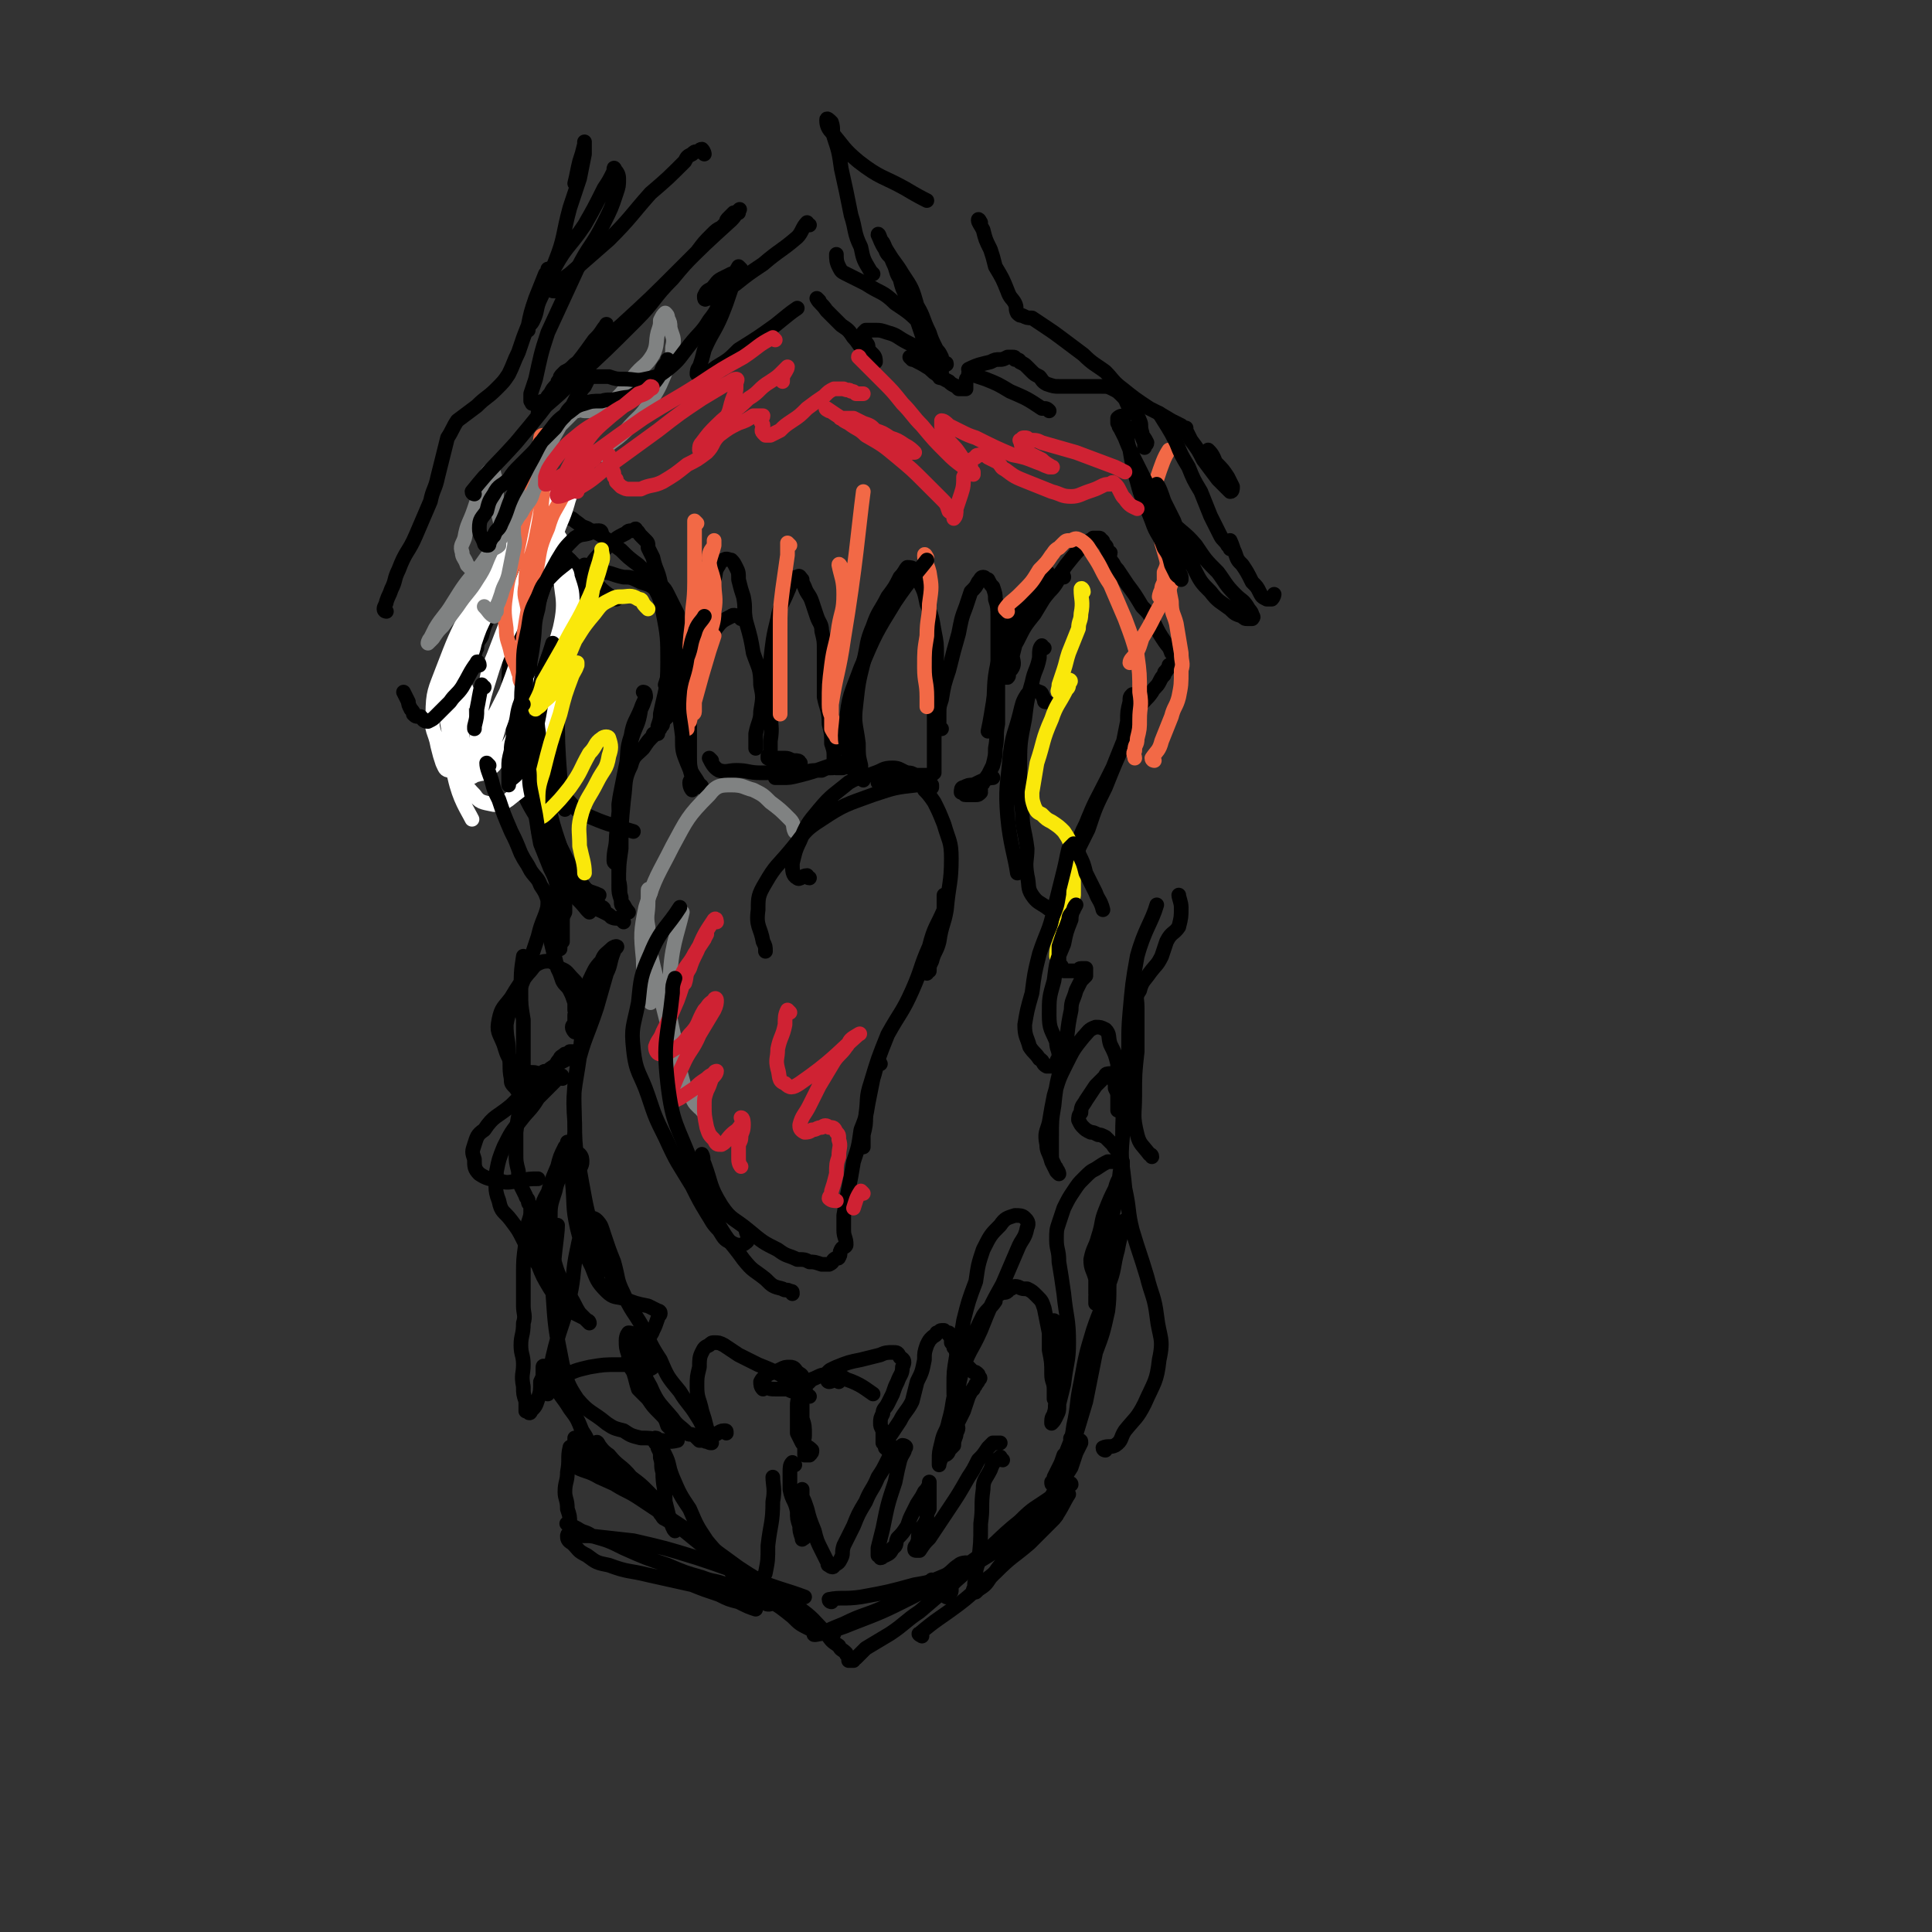 <svg viewBox='0 0 790 790' version='1.1' xmlns='http://www.w3.org/2000/svg' xmlns:xlink='http://www.w3.org/1999/xlink'><rect x="0" y="0" width="790" height="790" fill="#333333" stroke="none"/><g fill='none' stroke='rgb(0,0,0)' stroke-width='6' stroke-linecap='round' stroke-linejoin='round'><path d='M215,234c-1,0 -1,-2 -1,-1 -1,1 -2,2 -2,5 -1,5 -2,6 -2,11 -1,8 -1,8 -1,16 -1,10 -1,10 -1,21 1,11 2,11 4,23 1,7 0,8 2,15 3,7 5,9 7,13 '/><path d='M225,237c0,0 -1,-1 -1,-1 -2,5 -3,6 -4,13 -2,7 -1,7 -2,14 -1,8 -2,8 -1,17 0,9 1,9 3,17 1,7 1,7 3,14 1,5 1,5 4,10 2,3 2,3 5,6 3,3 3,4 7,6 9,4 10,4 20,7 '/><path d='M221,291c0,0 -1,-2 -1,-1 0,1 0,2 1,4 0,5 0,5 1,10 0,5 0,5 0,11 1,7 0,7 2,13 2,9 2,9 5,18 3,6 3,6 6,12 2,3 2,3 5,6 2,1 3,1 5,2 0,0 0,0 0,0 '/><path d='M252,353c0,0 -1,0 -1,-1 0,-5 1,-5 1,-10 1,-9 1,-10 2,-19 2,-10 2,-10 4,-20 2,-7 3,-6 4,-13 1,-2 1,-2 2,-5 0,-1 -1,-2 -1,-2 1,0 1,1 1,2 -1,3 -1,2 -2,5 -2,5 -3,5 -4,11 -2,6 -1,6 -2,13 -1,7 -2,7 -3,15 0,6 1,6 0,12 0,6 0,6 0,11 0,4 0,4 0,8 1,4 0,4 1,7 0,1 0,2 1,3 1,2 2,3 2,3 0,0 -1,-1 -2,-2 -1,-1 -1,-1 -1,-3 -1,-3 -1,-3 -1,-6 0,-8 0,-8 1,-15 0,-10 0,-10 1,-20 1,-7 0,-8 3,-14 1,-4 2,-4 5,-7 2,-3 2,-3 4,-5 0,-1 0,-1 1,-1 '/><path d='M273,281c0,-1 -1,-1 -1,-1 1,-3 1,-3 2,-6 1,-1 1,-1 2,-3 0,-2 0,-2 1,-3 0,-2 0,-2 0,-3 1,-2 1,-2 1,-4 0,-3 0,-3 0,-5 -1,-3 -1,-3 -1,-5 -1,-2 -1,-2 -2,-4 -1,-2 -1,-2 -2,-4 -1,-2 -1,-2 -3,-4 -2,-2 -2,-2 -4,-4 -3,-2 -3,-2 -5,-4 -4,-3 -4,-3 -7,-6 -4,-3 -4,-3 -8,-6 -3,-2 -3,-1 -6,-3 -3,-1 -2,-1 -5,-3 -1,-1 -1,-1 -2,-1 -1,-1 -1,-1 -2,-1 -1,0 -1,0 -1,0 -1,-1 -1,-1 -1,-1 -1,0 -1,0 -2,0 -1,0 -1,0 -1,0 -1,0 -1,0 -1,1 -1,0 -1,0 -2,1 -2,2 -2,2 -4,4 -3,4 -2,4 -5,9 -4,7 -5,7 -9,14 -3,7 -3,7 -5,13 -2,4 -2,4 -3,8 -1,2 -2,2 -2,5 -1,1 0,1 -1,2 0,1 0,1 0,1 0,0 0,-1 0,-1 0,-2 0,-2 1,-3 0,-2 0,-2 1,-4 1,-2 0,-2 1,-5 2,-2 2,-2 3,-5 2,-3 2,-3 4,-7 2,-3 2,-3 3,-6 1,-2 1,-2 2,-4 0,-2 0,-2 1,-3 0,-1 0,-1 1,-2 0,-2 0,-2 0,-3 1,-1 1,-1 2,-2 1,-1 0,-1 1,-2 2,-1 2,-1 3,-1 2,-1 2,-1 4,0 2,0 2,0 4,1 2,1 2,2 4,4 4,4 4,4 8,8 4,4 4,4 8,7 3,3 5,4 7,5 '/><path d='M303,253c0,0 0,-1 -1,-1 -1,0 -2,-1 -3,0 -4,2 -4,2 -7,6 -3,3 -2,4 -4,8 -3,7 -5,7 -7,14 -1,7 1,8 1,15 0,7 0,7 0,14 0,4 0,4 1,8 0,2 -1,2 -1,3 0,2 1,3 1,3 0,0 0,-1 0,-2 0,-2 0,-2 0,-3 -1,-4 -1,-4 -2,-7 0,-9 -1,-9 0,-18 1,-12 1,-12 3,-24 2,-8 2,-8 4,-15 1,-5 1,-5 2,-10 1,-3 1,-3 2,-7 1,-3 0,-3 2,-6 0,-1 1,-2 2,-2 1,-1 2,0 3,0 1,1 1,1 2,3 1,2 1,2 1,5 1,4 1,4 2,7 1,5 0,5 1,10 2,7 2,7 3,13 2,6 3,6 3,13 1,5 1,5 0,11 0,4 -1,4 -2,9 0,3 0,4 0,6 '/><path d='M291,311c0,0 -1,-1 -1,-1 1,2 2,4 4,5 3,1 4,0 7,0 5,0 5,1 10,1 4,0 4,0 8,-1 3,0 3,0 5,-1 1,0 1,-1 2,-2 0,0 2,0 1,0 0,-1 -1,-1 -2,-1 -2,0 -2,-1 -4,-1 -2,0 -2,0 -4,0 0,1 -1,1 -1,0 -1,0 -2,0 -2,0 0,-1 0,-1 0,-1 1,-1 1,-1 1,-2 0,-2 0,-2 0,-4 1,-6 0,-6 0,-13 0,-10 0,-10 0,-19 1,-9 1,-10 3,-18 1,-6 2,-6 4,-11 1,-2 1,-3 2,-5 1,-1 1,-1 2,-1 1,-1 1,0 2,1 0,1 0,1 1,3 1,3 2,3 3,6 1,3 1,3 2,6 1,3 2,3 2,6 1,4 1,4 1,8 0,5 0,5 0,9 0,5 0,5 0,10 1,5 2,5 2,11 1,4 1,4 1,8 1,3 1,3 1,6 0,1 0,2 0,3 0,0 0,0 1,1 0,0 0,0 0,0 1,0 1,0 2,0 1,0 1,0 2,-1 0,0 0,0 1,0 0,-1 0,-1 0,-1 0,0 0,-1 0,-1 0,0 0,1 -1,1 -1,0 -1,0 -2,0 -1,1 -1,1 -2,1 -1,1 -1,1 -2,1 -2,0 -2,0 -4,1 -4,0 -4,0 -8,1 -3,0 -3,0 -6,1 -2,0 -2,0 -3,0 -1,1 -2,1 -2,1 1,0 2,0 3,0 3,0 3,0 7,-1 8,-2 9,-3 16,-5 '/><path d='M353,319c0,0 -1,-1 -1,-1 0,-2 0,-2 0,-5 -1,-4 -1,-4 -1,-9 -1,-8 -2,-8 -1,-16 1,-9 1,-9 3,-17 2,-8 1,-8 4,-15 2,-6 3,-6 6,-12 3,-4 3,-4 5,-8 2,-2 2,-3 3,-4 1,0 2,0 3,1 1,2 1,2 2,5 2,4 2,4 3,9 2,5 2,5 3,11 1,5 1,5 1,10 0,5 -1,5 -1,10 0,5 0,5 0,10 0,5 0,5 0,10 0,3 0,3 0,7 0,4 0,4 0,7 0,2 0,2 0,3 0,1 0,1 0,1 -1,1 -2,1 -3,1 -2,0 -2,0 -4,0 -2,0 -2,0 -5,0 -2,1 -2,1 -5,1 -1,1 -1,1 -3,1 -1,0 -1,0 -2,1 0,0 -1,0 -1,0 1,0 2,0 3,0 2,0 2,0 5,0 2,0 2,-1 5,-1 2,-1 2,-1 4,-1 1,0 1,0 1,0 '/><path d='M385,298c0,0 -1,0 -1,-1 0,-2 0,-2 0,-5 0,-3 0,-3 1,-6 1,-6 1,-6 3,-12 2,-8 2,-8 4,-15 1,-5 1,-6 3,-11 1,-3 1,-3 2,-6 2,-2 2,-2 3,-4 1,-1 1,-2 2,-2 1,0 1,1 2,1 1,2 1,2 2,3 1,3 1,3 1,5 1,3 1,4 1,7 0,4 0,4 0,8 0,5 0,5 0,11 0,6 0,6 0,12 0,7 0,7 0,13 -1,5 0,5 -1,10 0,3 0,3 -1,7 -1,2 -1,2 -2,4 -1,1 -1,2 -2,3 0,1 -1,0 -1,1 -1,1 0,1 0,2 0,0 -1,0 -1,0 0,1 1,1 1,1 -1,1 -1,1 -2,1 0,0 0,0 -1,0 0,0 0,0 -1,0 -1,0 -1,0 -2,0 -1,0 0,0 -1,-1 -1,0 -1,0 -1,0 0,-1 0,-2 1,-2 2,-1 2,-1 4,-1 4,-2 6,-3 8,-3 '/><path d='M428,287c-1,0 -1,0 -1,-1 -1,-2 -1,-3 -2,-3 -2,-1 -3,-1 -5,1 -2,3 -2,4 -3,8 -2,8 -3,8 -4,17 -1,12 -2,13 -1,25 1,11 3,16 4,23 '/><path d='M427,265c-1,0 -1,-1 -1,-1 -1,1 -1,2 -1,5 -1,5 -2,5 -3,10 -2,7 -2,7 -3,15 -2,10 -2,10 -2,21 0,9 0,9 1,17 0,7 1,7 2,15 0,5 -1,5 0,11 1,4 0,5 2,8 2,3 3,3 6,5 1,1 2,1 3,2 '/><path d='M432,379c0,0 -1,-1 -1,-1 2,-4 3,-3 4,-7 2,-7 1,-7 3,-14 3,-10 2,-10 6,-20 4,-10 4,-9 9,-19 3,-6 3,-6 6,-13 1,-5 1,-5 2,-10 0,-4 0,-4 1,-8 0,-2 0,-2 1,-3 0,0 0,0 0,0 1,3 1,3 1,5 0,4 -1,4 -2,7 -1,4 -1,4 -3,8 -2,5 -2,5 -4,10 -3,6 -3,6 -6,13 -3,5 -3,5 -5,10 -2,4 -2,4 -3,8 0,2 0,2 0,5 0,0 0,0 -1,1 0,1 0,1 0,1 0,0 0,-1 0,-2 1,-2 1,-2 1,-3 2,-4 2,-4 4,-8 3,-9 3,-9 7,-17 4,-10 4,-10 9,-21 2,-6 2,-6 5,-12 2,-3 3,-3 5,-6 1,-2 2,-2 3,-4 1,-2 1,-2 2,-3 0,-2 1,-1 1,-2 1,-1 1,-1 1,-2 1,0 1,0 1,0 1,-1 1,-1 1,-1 0,0 0,0 0,0 0,0 0,0 0,-1 0,-1 0,-1 0,-2 0,-1 -1,-1 -1,-1 -1,-3 -1,-2 -3,-5 -2,-3 -2,-3 -4,-7 -2,-4 -2,-4 -5,-7 -3,-5 -3,-5 -6,-9 -2,-3 -2,-3 -4,-6 -2,-2 -1,-2 -3,-4 0,-1 0,0 -1,-1 0,-1 1,-1 1,-2 0,0 0,0 0,0 -1,0 -1,0 -1,-1 -1,-1 0,-1 -1,-2 0,0 0,0 -1,-1 0,-1 0,-1 -1,-1 0,-1 0,-1 -1,-1 -1,0 -1,0 -2,0 -1,1 -2,1 -3,2 -4,4 -4,4 -8,9 -7,10 -7,10 -13,20 -4,5 -4,5 -7,11 -2,4 -3,3 -4,7 -1,3 0,3 0,6 0,1 1,1 0,2 -1,0 -2,0 -2,0 1,-2 3,-2 4,-4 1,-2 0,-3 0,-5 1,-4 1,-4 2,-8 3,-5 3,-5 6,-10 2,-4 2,-4 4,-8 1,-3 1,-3 2,-5 1,-2 1,-3 0,-3 0,0 -1,1 -2,2 -3,3 -3,3 -5,6 -3,4 -3,4 -5,8 -3,5 -2,5 -4,10 -3,5 -3,5 -4,11 -2,9 -1,10 -2,19 0,3 0,3 0,5 '/><path d='M435,236c0,0 0,-1 -1,-1 -2,3 -2,4 -5,7 -5,6 -5,6 -9,12 -5,8 -6,8 -10,16 -4,14 -4,20 -6,29 '/><path d='M255,377c0,0 0,0 -1,-1 -2,-1 -2,0 -4,-1 -1,-1 -1,-1 -3,-2 -2,-1 -2,-1 -5,-2 -2,-1 -2,-1 -4,-3 -3,-4 -4,-3 -7,-7 -5,-7 -6,-7 -9,-15 -3,-8 -2,-9 -2,-18 -1,-14 -2,-14 -1,-27 1,-13 0,-13 3,-25 3,-12 5,-11 9,-22 5,-11 6,-16 8,-23 '/><path d='M231,331c0,0 0,-1 -1,-1 -1,-2 -1,-2 -2,-5 -2,-5 -2,-5 -3,-11 -1,-8 -2,-8 -1,-17 0,-10 0,-11 2,-20 2,-9 3,-8 6,-16 2,-8 2,-8 4,-15 2,-7 2,-7 5,-14 3,-5 4,-5 8,-9 3,-3 3,-3 7,-5 1,-1 1,-1 3,-1 1,-1 1,-1 1,0 1,0 1,1 2,2 1,1 1,1 2,2 1,1 1,1 1,3 1,2 1,2 2,4 1,5 2,5 3,10 2,7 2,7 4,14 1,5 1,5 2,10 0,3 0,3 0,6 1,3 1,3 0,5 0,3 0,3 -1,5 0,2 0,2 0,5 -1,1 -1,1 -1,3 0,1 0,1 0,3 -1,0 -1,0 -1,1 0,1 0,1 0,2 0,0 -1,0 -1,0 0,1 1,1 1,1 -1,1 -1,1 -1,1 -1,1 -1,1 -1,2 0,1 -1,1 -1,1 0,1 0,1 -1,2 0,0 0,0 0,1 0,0 0,0 0,0 0,0 0,0 0,-1 0,-1 0,-1 0,-2 1,-3 1,-3 1,-5 2,-10 3,-10 3,-21 0,-10 0,-11 -2,-21 -1,-5 -1,-5 -3,-9 -2,-2 -3,-2 -6,-3 -4,-2 -4,-2 -7,-2 -5,-1 -5,-2 -9,-2 -3,0 -2,1 -5,2 -1,1 -1,1 -3,2 -1,1 -2,1 -3,2 -1,2 -1,2 -1,3 -1,2 -1,3 -2,5 0,3 -1,3 -1,6 -1,7 -2,7 -2,13 -1,11 -2,11 -1,22 0,15 0,15 1,29 0,3 0,3 0,6 '/></g>
<g fill='none' stroke='rgb(255,255,255)' stroke-width='6' stroke-linecap='round' stroke-linejoin='round'><path d='M226,196c0,0 0,-1 -1,-1 -1,-2 -1,-4 -2,-4 -1,0 -1,2 -2,4 -3,6 -2,7 -5,13 -5,12 -5,12 -10,25 -4,9 -4,9 -7,18 -3,6 -3,6 -5,12 -1,5 -2,5 -3,10 -1,4 -1,4 -1,7 1,3 1,3 3,6 1,1 1,2 1,1 2,-1 2,-2 4,-5 2,-7 1,-7 4,-14 5,-13 5,-13 10,-26 4,-10 4,-10 8,-21 1,-4 2,-4 3,-9 0,-2 0,-3 -1,-3 -2,-1 -3,0 -4,1 -6,4 -6,4 -10,10 -9,14 -8,14 -16,29 -6,12 -6,12 -11,25 -3,8 -4,9 -4,18 -1,7 1,7 2,13 1,4 1,4 2,7 1,2 1,3 3,3 1,1 2,1 3,-1 4,-3 4,-3 7,-8 7,-11 7,-11 13,-23 7,-18 6,-19 12,-38 4,-12 4,-12 8,-25 2,-7 3,-7 5,-14 1,-4 2,-4 1,-8 0,-1 -1,-1 -2,-1 -3,3 -3,3 -6,7 -7,11 -8,11 -14,22 -8,14 -9,14 -15,29 -5,12 -4,12 -6,25 -2,10 -1,10 -1,21 0,5 0,5 1,10 1,2 1,3 2,4 0,1 1,1 2,1 1,-2 0,-3 1,-4 4,-8 5,-7 8,-15 7,-17 7,-17 11,-35 4,-16 3,-16 6,-32 2,-9 3,-9 5,-18 1,-5 2,-6 2,-9 0,-1 -2,0 -3,1 -4,3 -4,3 -8,8 -8,13 -8,13 -15,27 -7,13 -7,12 -13,26 -4,10 -5,10 -6,20 0,8 1,9 2,17 1,5 1,6 3,10 1,3 2,3 4,5 1,1 2,1 3,0 4,-1 5,-1 8,-4 7,-9 7,-10 12,-20 8,-18 10,-18 15,-36 3,-13 0,-13 0,-26 0,-5 1,-7 0,-11 -1,-2 -3,-2 -5,-2 -3,1 -4,1 -6,3 -6,6 -7,6 -11,14 -8,12 -10,12 -14,26 -6,18 -5,18 -6,36 -1,9 -1,9 1,17 2,6 2,7 6,11 2,3 3,3 8,4 3,0 3,0 6,-2 6,-5 8,-5 11,-12 8,-17 6,-18 10,-35 4,-16 4,-16 5,-32 0,-6 0,-6 -2,-12 0,-2 -1,-3 -3,-3 -2,-1 -3,0 -5,2 -4,3 -4,3 -7,7 -5,6 -5,6 -8,14 -6,12 -6,12 -10,25 -3,10 -2,10 -4,21 0,4 0,4 -1,9 0,2 0,3 1,4 1,1 2,2 2,1 1,-1 0,-2 1,-3 3,-8 4,-8 6,-16 7,-19 8,-19 12,-38 3,-15 2,-16 4,-31 2,-7 2,-7 4,-13 0,-3 2,-4 1,-5 0,0 -2,1 -3,3 -5,5 -5,5 -9,12 -10,15 -10,14 -18,30 -6,13 -7,14 -10,28 -2,10 -1,10 -1,20 1,7 0,8 2,15 2,9 5,13 7,17 '/></g>
<g fill='none' stroke='rgb(242,105,70)' stroke-width='6' stroke-linecap='round' stroke-linejoin='round'><path d='M217,251c0,0 -1,0 -1,-1 -1,-6 -2,-6 -1,-11 0,-9 2,-9 4,-18 2,-10 2,-10 3,-21 1,-7 0,-7 1,-14 0,-3 0,-3 -1,-6 0,-1 0,-2 0,-2 -1,0 -1,1 -1,2 -1,4 -1,4 -2,8 -2,8 -1,8 -3,16 -2,9 -2,9 -4,19 -2,10 -4,10 -5,19 -1,7 -1,8 0,15 0,5 1,5 2,10 1,4 2,4 3,8 1,2 0,2 1,4 0,0 1,1 1,1 -1,-1 -1,-2 -1,-4 -1,-2 0,-2 0,-4 0,-5 1,-5 1,-11 2,-13 2,-13 5,-26 2,-10 1,-10 5,-19 2,-7 3,-7 6,-13 2,-4 3,-4 5,-8 0,-1 -1,-3 -1,-3 0,1 0,2 0,5 0,1 0,1 0,3 '/><path d='M285,214c0,0 -1,-1 -1,-1 0,4 0,5 0,10 0,7 0,7 0,15 0,9 -1,9 -1,17 -1,8 -1,8 -1,16 0,6 0,6 0,11 0,3 0,3 0,6 0,2 1,2 1,4 0,0 0,0 0,0 0,0 1,0 1,-1 0,-1 0,-1 0,-2 0,-2 0,-2 0,-4 1,-5 2,-5 2,-11 2,-13 1,-14 2,-27 1,-9 1,-9 2,-17 1,-4 1,-3 2,-7 0,-1 0,-2 0,-2 0,0 0,1 0,2 -1,2 -2,2 -2,5 0,5 1,5 2,10 0,6 1,6 0,12 0,5 -1,5 -2,11 -1,5 -1,5 -3,9 -1,4 -2,4 -3,8 -2,4 -1,4 -3,8 -1,2 -1,2 -2,4 -1,2 -1,2 0,4 0,2 0,2 1,3 0,1 1,1 1,1 0,-1 0,-2 1,-3 1,-4 0,-4 2,-8 3,-11 3,-11 6,-21 1,-3 1,-3 2,-6 '/><path d='M323,223c0,0 -1,-1 -1,-1 0,2 0,3 0,5 -1,7 -1,7 -2,14 -1,8 -1,8 -1,17 0,8 0,8 0,16 0,9 0,9 0,18 '/><path d='M344,232c0,0 -1,-2 -1,-1 1,5 2,6 2,12 0,7 -1,7 -2,13 -1,8 -2,8 -3,16 -1,8 -1,8 -1,16 0,4 1,4 2,8 0,2 0,2 1,4 0,1 0,2 0,1 0,0 -1,-1 -2,-3 0,-5 0,-5 0,-10 2,-13 3,-13 5,-27 5,-30 6,-45 8,-60 '/><path d='M379,228c0,0 -1,-2 -1,-1 0,3 1,3 2,7 1,6 1,6 0,13 0,6 -1,6 -1,13 -1,6 -1,6 -1,13 0,6 1,6 1,12 0,2 0,4 0,4 '/><path d='M412,250c0,0 -1,-1 -1,-1 2,-3 3,-3 6,-6 5,-5 5,-5 8,-10 3,-3 3,-3 5,-6 1,-1 1,-2 3,-3 1,-1 1,-1 2,-2 1,-1 1,-1 3,-1 2,-1 2,-1 4,0 3,2 3,3 5,6 4,6 3,6 7,12 3,7 3,7 6,14 3,8 3,8 5,15 1,7 1,8 1,15 1,6 0,6 0,11 0,4 0,4 -1,8 0,3 -1,2 -1,5 -1,1 0,2 0,3 '/><path d='M472,311c0,0 -1,0 -1,-1 2,-3 3,-3 4,-7 2,-5 2,-5 4,-10 1,-4 2,-4 3,-8 1,-5 1,-5 1,-11 1,-3 0,-3 0,-7 -1,-6 -1,-6 -2,-12 -1,-4 -2,-4 -2,-9 -1,-5 -1,-5 -1,-11 -1,-7 -1,-6 -3,-13 -1,-8 -2,-8 -3,-15 0,-6 0,-6 1,-11 2,-6 3,-9 5,-12 '/><path d='M480,226c0,0 -1,-1 -1,-1 -2,4 -1,5 -3,9 0,2 0,2 0,4 -1,2 -1,2 -1,3 -1,2 -1,3 -1,3 1,-1 2,-3 3,-5 2,-4 2,-4 4,-8 1,-2 0,-2 1,-5 0,0 0,-1 0,-1 0,2 0,3 -1,6 -1,5 -1,5 -3,10 -2,5 -3,5 -6,11 -2,4 -2,4 -5,9 -1,3 -1,4 -3,7 -1,1 -2,2 -2,3 '/></g>
<g fill='none' stroke='rgb(0,0,0)' stroke-width='6' stroke-linecap='round' stroke-linejoin='round'><path d='M241,373c0,0 -1,-1 -1,-1 -4,-5 -4,-4 -8,-9 -3,-5 -3,-6 -6,-11 -3,-8 -3,-8 -5,-15 -2,-10 -2,-10 -4,-20 -2,-10 -2,-10 -3,-21 -1,-11 -1,-11 0,-21 0,-9 0,-9 2,-18 1,-7 1,-7 4,-13 2,-5 2,-5 6,-9 3,-3 5,-4 7,-6 '/><path d='M246,218c0,0 0,-1 -1,-1 -2,0 -2,0 -4,1 -3,1 -3,0 -6,2 -4,4 -4,4 -7,9 -5,9 -5,9 -8,18 -3,9 -2,9 -4,19 -1,8 -1,8 -1,15 -1,8 -2,8 -1,15 1,9 3,9 6,17 1,2 1,2 2,3 '/><path d='M287,322c0,0 0,-1 -1,-1 -2,-4 -3,-4 -5,-9 -2,-5 -2,-5 -2,-11 -1,-9 -2,-9 -1,-19 1,-6 2,-6 3,-13 2,-5 1,-5 3,-10 1,-4 3,-5 4,-7 '/><path d='M351,317c0,-1 0,-1 -1,-1 -1,-2 -2,-1 -2,-3 -2,-9 -3,-9 -2,-17 1,-12 2,-12 6,-23 6,-14 6,-14 14,-27 6,-9 10,-13 13,-17 '/><path d='M247,372c0,0 0,-1 -1,-1 -2,-2 -2,-2 -4,-5 -3,-3 -3,-3 -5,-6 -4,-7 -5,-6 -8,-14 -3,-7 -3,-8 -5,-16 -1,-9 -1,-9 -2,-19 -1,-11 -3,-11 -2,-23 1,-13 3,-15 6,-25 '/></g>
<g fill='none' stroke='rgb(250,232,11)' stroke-width='6' stroke-linecap='round' stroke-linejoin='round'><path d='M265,249c0,0 0,0 -1,-1 -2,-2 -1,-3 -3,-3 -3,-2 -4,-1 -7,-1 -2,0 -2,0 -4,1 -4,2 -4,2 -7,6 -6,7 -5,7 -10,14 -4,7 -4,7 -8,13 -2,4 -2,4 -3,7 -1,2 -2,4 -2,3 1,-1 2,-4 4,-7 4,-7 5,-7 9,-14 4,-10 5,-10 8,-20 2,-7 1,-7 3,-14 1,-3 1,-3 2,-7 0,0 0,-2 0,-1 0,1 1,3 0,5 -2,7 -2,7 -5,14 -5,11 -6,11 -11,21 -4,7 -4,7 -8,14 -1,4 -1,4 -3,8 0,1 0,1 0,3 0,0 0,0 0,0 1,-1 2,-1 3,-3 4,-3 3,-3 7,-7 2,-3 2,-3 5,-6 1,-1 1,-1 2,-2 0,0 0,-1 0,-1 0,2 -1,3 -2,5 -3,8 -3,8 -5,16 -4,12 -4,12 -7,24 -2,6 -2,7 -2,13 -1,2 -1,4 0,5 1,1 3,-1 4,-2 5,-5 5,-5 9,-10 5,-7 4,-7 8,-14 3,-3 2,-4 5,-6 1,-1 3,-1 3,0 1,3 1,4 0,7 -1,6 -2,5 -5,11 -3,6 -4,6 -6,12 -2,7 -1,7 -1,14 1,5 2,7 2,11 '/><path d='M443,242c0,-1 -1,-2 -1,-1 0,4 1,5 0,10 0,3 -1,3 -1,6 -2,5 -2,5 -4,10 -1,3 -1,4 -2,7 -1,3 -1,3 -2,6 0,2 -1,3 0,3 0,0 1,-1 2,-3 0,0 0,0 1,-1 1,-1 1,-1 1,-1 1,0 1,1 0,1 0,2 0,2 -1,3 -3,6 -4,6 -6,12 -4,9 -3,9 -6,18 -1,6 -1,6 -2,12 0,3 0,3 1,6 1,2 1,2 3,3 2,2 2,2 4,3 3,2 3,2 5,4 2,3 2,3 3,6 1,4 0,4 1,9 0,5 0,5 0,11 -1,6 -1,6 -3,11 -1,5 -2,5 -3,9 -1,2 -1,4 -1,5 '/></g>
<g fill='none' stroke='rgb(128,130,130)' stroke-width='6' stroke-linecap='round' stroke-linejoin='round'><path d='M247,186c-1,0 -2,0 -1,-1 4,-5 5,-4 10,-9 5,-6 6,-5 10,-12 4,-6 4,-7 7,-14 2,-4 2,-4 2,-8 1,-4 0,-4 -1,-8 0,-2 0,-2 -1,-4 0,-1 0,-1 -1,-2 0,0 0,0 0,0 -1,1 -1,1 -2,3 0,2 0,2 -1,5 -1,4 0,5 -2,9 -3,5 -4,4 -8,9 -3,4 -3,5 -6,8 -3,3 -3,2 -6,4 -3,1 -3,1 -5,2 -2,0 -2,0 -3,0 -1,0 -2,-1 -3,0 -1,0 -1,0 -2,1 -3,3 -3,3 -5,5 -4,7 -4,7 -7,14 -2,6 -1,7 -4,13 -1,4 -2,4 -4,7 -1,2 -1,2 -2,3 -1,1 -1,0 -2,1 0,0 0,0 0,1 0,2 0,2 0,4 0,4 1,4 0,8 -1,5 -1,5 -2,10 -1,4 -2,4 -3,8 -1,3 -1,3 -2,5 0,1 0,1 0,2 -1,1 -1,2 -1,2 -2,-1 -2,-2 -4,-4 0,0 0,0 0,0 '/><path d='M192,232c0,0 -1,-1 -1,-1 -1,-3 -2,-3 -2,-5 -1,-3 0,-3 1,-6 1,-6 2,-6 4,-12 2,-6 2,-6 4,-12 1,-2 1,-3 3,-4 0,0 1,1 1,2 1,3 1,3 1,6 0,3 0,4 0,7 1,4 1,4 2,8 0,1 0,1 0,3 0,0 0,0 0,1 0,1 0,1 -1,2 0,1 0,1 0,2 -1,1 -2,1 -3,2 -3,6 -2,6 -6,12 -3,5 -4,5 -8,11 -3,4 -3,4 -6,8 -2,2 -2,2 -4,5 -1,1 -2,2 -2,2 0,0 0,-1 1,-2 1,-2 1,-2 2,-4 3,-5 4,-5 7,-10 5,-8 5,-8 11,-15 5,-7 5,-7 10,-14 3,-3 4,-3 6,-7 1,-2 1,-2 1,-5 0,-2 0,-2 -1,-4 0,-2 -1,-2 -1,-4 0,-1 0,-1 0,-2 1,-1 1,-1 2,-2 1,0 1,0 1,0 '/></g>
<g fill='none' stroke='rgb(0,0,0)' stroke-width='6' stroke-linecap='round' stroke-linejoin='round'><path d='M303,110c0,0 -1,-1 -1,-1 -3,5 -3,6 -6,11 -3,6 -2,6 -6,11 -3,5 -4,5 -8,10 -4,5 -4,6 -9,10 -4,3 -4,3 -9,4 -4,1 -4,0 -9,0 -3,0 -3,0 -6,-1 -2,0 -2,0 -4,0 -1,0 -1,0 -2,0 -1,0 -1,-1 -2,0 -1,2 -1,2 -2,4 -2,2 -1,2 -3,4 -1,2 -1,2 -2,4 -2,2 -2,2 -3,4 -2,2 -2,2 -4,5 -3,3 -3,3 -6,6 -2,3 -2,3 -4,5 -2,2 -2,2 -4,4 -3,3 -3,3 -5,6 -3,3 -4,2 -6,6 -2,3 -2,3 -3,7 -2,3 -3,3 -3,7 0,3 1,3 2,6 0,0 0,1 1,1 1,0 1,0 1,-1 1,-2 1,-2 2,-3 1,-3 2,-2 3,-5 3,-6 2,-6 5,-12 4,-7 4,-8 8,-15 3,-6 3,-6 7,-11 3,-4 3,-4 7,-7 3,-2 3,-3 7,-4 3,-1 3,-1 7,-1 3,-1 3,0 7,-1 4,-1 4,0 7,-2 3,-1 3,-1 6,-3 2,-2 2,-2 4,-5 1,-3 1,-3 3,-5 0,0 0,0 0,-1 '/><path d='M331,92c-1,0 -1,-1 -1,-1 -2,2 -2,4 -4,6 -7,6 -7,5 -14,11 -6,4 -6,4 -11,8 -3,2 -3,3 -6,4 -3,2 -3,2 -6,2 -1,1 -1,0 -1,-1 1,-2 1,-2 3,-3 2,-2 2,-3 4,-4 2,-1 2,-1 4,-2 0,0 1,0 1,0 0,0 1,1 1,2 -1,2 -1,2 -2,4 -2,6 -2,6 -4,11 -3,7 -4,7 -7,14 -1,4 -1,4 -2,7 -1,1 -1,2 -1,3 0,0 1,1 2,1 3,-1 3,-2 6,-4 5,-3 5,-3 9,-7 8,-5 8,-5 15,-10 5,-4 6,-5 9,-7 '/><path d='M335,123c0,0 -1,-1 -1,-1 1,2 2,2 4,5 3,3 3,3 6,6 3,2 3,2 5,5 2,2 2,3 4,5 1,1 1,1 3,2 1,1 1,1 1,2 1,0 1,1 1,1 0,-1 0,-2 -1,-3 -1,-1 -1,-1 -2,-2 0,-2 0,-2 -1,-3 0,-1 -1,-1 -1,-3 0,0 0,-1 0,-1 1,-1 1,-1 1,-1 2,0 2,0 4,0 2,0 2,0 5,1 4,1 4,2 8,4 4,2 4,2 8,5 3,1 3,1 5,2 1,1 1,1 2,2 1,0 1,-1 1,0 1,0 1,0 0,0 0,1 0,1 0,0 -1,0 -1,0 -1,-1 -1,-1 -1,-1 -1,-2 -1,-2 -1,-2 -2,-3 -2,-4 -2,-4 -3,-7 -3,-6 -2,-6 -5,-11 -2,-7 -2,-7 -6,-13 -3,-5 -3,-4 -6,-9 -2,-3 -1,-3 -3,-5 0,-1 -1,-3 -1,-2 1,2 1,3 3,6 1,3 2,2 3,5 2,4 1,4 3,7 1,4 1,4 3,8 3,6 3,6 5,12 2,6 2,6 4,11 1,3 1,3 2,6 1,2 1,2 2,3 0,0 0,1 1,0 0,0 0,-1 0,-1 0,-2 0,-2 0,-3 -1,-2 -1,-2 -1,-4 -1,-3 -1,-3 -3,-5 -2,-4 -1,-5 -4,-8 -5,-5 -5,-5 -11,-9 -5,-5 -6,-4 -12,-8 -4,-2 -4,-2 -8,-4 -2,-1 -2,-1 -3,-3 -1,-2 -1,-3 -1,-5 '/><path d='M373,147c0,0 -1,-1 -1,-1 3,2 4,2 7,4 2,1 2,2 4,3 3,2 3,2 5,3 1,1 1,1 3,2 0,0 0,0 1,1 1,0 1,0 1,0 1,0 1,0 1,0 1,0 1,0 1,0 0,-1 0,-2 0,-3 0,-1 0,-1 1,-2 0,0 0,-1 0,-1 1,0 1,0 1,0 3,1 3,1 6,2 5,2 5,2 10,5 7,3 7,3 13,7 2,0 2,0 3,1 '/><path d='M397,152c0,0 -1,-1 -1,-1 4,-2 5,-2 9,-3 2,-1 2,-1 4,-1 1,0 1,0 3,-1 1,0 1,0 2,0 1,0 1,0 1,1 1,0 2,0 2,1 2,1 2,1 3,2 1,1 1,1 2,2 1,1 1,1 3,2 1,1 1,2 3,3 3,1 3,1 5,1 3,0 3,0 6,0 3,0 3,0 6,0 3,0 3,0 5,0 3,0 3,0 5,1 2,1 2,1 4,3 2,2 1,2 3,5 2,3 3,2 4,5 1,2 0,2 1,5 0,2 0,2 1,4 0,0 0,0 0,1 0,0 0,1 0,1 0,-1 1,-1 1,-2 -1,-2 -1,-2 -3,-4 -1,-1 -1,-1 -2,-1 -1,-1 -1,-1 -1,-1 -1,0 -2,0 -2,1 -1,0 0,0 0,0 0,1 0,1 0,2 0,3 0,3 1,6 1,6 1,6 3,13 2,8 3,8 6,16 2,6 3,5 5,11 2,3 2,3 3,7 1,2 1,2 2,4 1,1 1,1 2,1 0,0 0,1 0,1 0,-1 0,-2 -1,-3 0,-3 0,-3 -1,-5 -1,-3 0,-3 -1,-6 -2,-6 -2,-6 -4,-12 -1,-4 -1,-4 -2,-9 -1,-2 -1,-4 -1,-4 1,1 2,4 3,7 2,4 2,4 4,8 2,5 1,5 3,9 2,5 2,5 5,10 3,6 3,6 7,10 3,4 4,4 8,7 2,2 2,2 5,3 1,1 1,1 2,1 1,0 1,0 2,0 0,0 1,-1 0,-1 0,-2 -1,-2 -2,-4 -2,-3 -2,-2 -5,-5 -4,-4 -4,-5 -7,-9 -5,-5 -5,-5 -9,-11 -5,-6 -6,-5 -11,-11 -4,-6 -4,-6 -8,-12 -3,-6 -3,-6 -6,-12 -2,-4 -2,-4 -4,-9 -1,-2 -1,-2 -2,-4 -1,-1 0,-1 -1,-2 0,-1 0,-2 0,-2 1,-1 2,-1 3,-1 '/></g>
<g fill='none' stroke='rgb(207,34,51)' stroke-width='6' stroke-linecap='round' stroke-linejoin='round'><path d='M236,201c0,0 -2,-1 -1,-1 1,-3 1,-3 3,-6 2,-3 2,-3 3,-5 2,-1 2,-1 3,-3 1,-1 1,-1 2,-1 1,0 1,0 2,0 0,0 0,0 1,1 0,1 0,1 1,3 0,1 0,1 0,3 1,1 1,1 1,2 0,1 0,1 1,2 0,1 0,1 0,1 1,1 1,1 2,2 2,1 2,1 3,1 3,0 3,0 5,0 4,-2 5,-1 9,-3 5,-3 5,-3 10,-7 4,-2 4,-2 8,-5 3,-3 2,-4 5,-7 4,-3 4,-3 8,-5 3,-1 3,-1 6,-3 2,0 2,0 3,0 1,0 1,0 1,0 0,1 -1,1 -1,2 0,1 1,1 1,2 0,1 -1,2 0,3 0,0 0,0 1,1 1,0 1,0 2,0 2,-1 2,-1 4,-2 2,-2 2,-2 5,-4 3,-2 3,-2 6,-5 4,-3 4,-3 7,-5 2,-2 2,-2 4,-3 1,0 2,0 3,0 1,0 1,0 1,0 2,1 2,0 3,1 1,0 1,0 2,1 1,0 2,0 3,0 '/><path d='M339,168c0,0 -2,-1 -1,-1 6,4 7,5 15,9 5,3 5,3 11,5 3,1 3,1 6,3 2,0 2,1 3,1 1,0 1,0 1,0 -1,-1 -2,-2 -4,-3 -3,-2 -3,-2 -6,-3 -3,-2 -3,-2 -6,-3 -2,-2 -2,-2 -5,-3 -2,-1 -2,-1 -4,-2 -2,0 -2,0 -3,0 -1,0 -1,0 -2,0 0,0 -1,0 0,0 1,1 1,1 3,2 4,3 4,2 7,5 7,4 7,4 13,9 6,5 6,5 11,10 4,4 4,4 7,7 2,2 2,2 3,5 1,1 1,0 2,1 0,1 0,2 0,2 1,-1 1,-2 1,-4 1,-3 1,-3 2,-6 1,-3 1,-4 1,-7 1,-2 1,-2 2,-5 1,-2 1,-2 3,-3 0,-1 1,-1 2,-1 1,0 2,0 3,1 2,1 2,1 4,2 2,2 1,2 3,3 4,3 4,3 9,5 5,2 5,2 10,4 4,1 4,2 8,2 3,0 4,-1 7,-2 3,-1 3,-1 5,-2 2,-1 2,-1 4,-1 1,-1 1,-1 2,0 1,1 1,1 2,3 1,2 1,2 2,3 2,3 3,3 5,4 '/><path d='M317,139c0,0 -1,-1 -1,-1 -6,3 -6,4 -12,8 -9,5 -9,5 -18,11 -11,7 -12,7 -23,14 -10,7 -10,7 -21,15 -5,3 -5,3 -10,7 -3,2 -3,2 -7,4 -1,1 -1,1 -2,1 0,0 0,-1 0,-3 1,-3 1,-3 3,-6 4,-5 4,-6 9,-10 7,-6 8,-5 15,-10 6,-4 6,-3 11,-7 3,-1 3,-1 5,-3 1,0 1,-1 0,-1 -2,2 -2,2 -5,3 -6,5 -6,5 -11,9 -7,6 -7,6 -12,13 -4,5 -4,5 -7,11 -1,3 -1,3 -2,6 0,1 -2,2 -1,3 2,0 3,-1 6,-2 7,-4 7,-4 13,-9 11,-8 11,-8 22,-16 9,-7 9,-7 18,-13 5,-3 5,-3 10,-6 2,-1 3,-2 4,-2 1,0 0,1 0,2 0,3 0,3 -1,5 -2,5 -1,6 -4,10 -2,4 -3,3 -6,7 -1,2 -1,2 -2,4 -1,1 -2,1 -2,1 0,-1 0,-2 1,-3 3,-4 3,-4 6,-7 6,-6 7,-5 13,-11 5,-3 4,-4 9,-7 3,-2 3,-2 5,-4 1,-1 2,-2 2,-2 0,1 -1,2 -2,4 0,1 0,1 0,1 0,1 0,1 0,1 '/><path d='M352,147c0,0 -1,-2 -1,-1 4,4 5,5 10,10 4,4 4,4 8,9 4,4 4,5 8,9 5,6 5,6 10,11 3,3 3,3 7,6 2,2 2,2 4,3 0,0 0,-1 0,-1 -1,-1 -1,-1 -1,-2 -3,-3 -3,-3 -5,-6 -2,-3 -3,-3 -5,-6 -1,-2 -1,-2 -1,-4 -1,0 -1,0 -1,-1 0,-1 0,-2 0,-2 1,0 2,1 3,2 2,1 2,1 4,2 4,2 4,2 7,3 8,4 8,4 15,7 5,1 5,1 10,3 3,1 2,1 5,2 1,0 2,0 1,0 -1,-1 -2,-1 -4,-3 -2,-1 -2,-1 -4,-2 -2,-1 -2,-1 -3,-2 -2,-2 -1,-2 -2,-4 0,0 0,0 1,0 0,-1 0,-1 1,-1 1,0 1,0 2,1 3,0 3,0 5,1 7,2 7,2 14,4 8,3 8,3 16,6 2,1 2,1 4,2 '/></g>
<g fill='none' stroke='rgb(128,130,130)' stroke-width='6' stroke-linecap='round' stroke-linejoin='round'><path d='M326,341c0,-1 0,-1 -1,-1 -1,-2 0,-3 -2,-5 -4,-4 -4,-4 -8,-7 -3,-3 -3,-3 -7,-5 -4,-1 -4,-2 -9,-2 -4,0 -6,0 -9,4 -9,9 -9,10 -15,21 -6,12 -7,12 -11,25 -2,10 -2,11 -1,21 0,9 2,13 3,18 '/><path d='M266,365c0,-1 -1,-2 -1,-1 0,1 0,2 0,5 0,5 -1,5 0,10 0,5 0,5 1,11 2,9 2,8 4,17 2,8 2,8 4,16 2,8 2,8 4,15 1,4 1,4 2,7 1,2 1,2 3,4 1,2 1,2 2,3 0,0 0,0 1,1 1,0 1,1 1,1 0,0 0,-1 -1,-2 -2,-2 -2,-1 -3,-3 -2,-2 -2,-2 -3,-4 -2,-7 -2,-7 -3,-15 -3,-14 -4,-14 -3,-28 0,-14 3,-20 5,-29 '/></g>
<g fill='none' stroke='rgb(0,0,0)' stroke-width='6' stroke-linecap='round' stroke-linejoin='round'><path d='M331,359c-1,0 -1,-1 -1,-1 -2,0 -3,2 -4,1 -2,-1 -2,-3 -2,-6 1,-4 1,-5 3,-9 3,-7 3,-7 8,-13 5,-6 6,-6 12,-11 5,-3 6,-2 11,-4 3,-1 3,-2 7,-2 3,0 3,1 6,2 3,0 2,1 5,2 2,1 2,0 3,2 1,0 1,0 2,1 0,0 0,0 0,1 0,0 0,0 0,0 0,0 0,-1 0,-1 0,0 -1,0 -1,0 -1,0 -1,0 -1,0 -2,0 -2,-1 -4,0 -9,1 -9,1 -18,4 -11,4 -12,4 -21,10 -8,5 -7,6 -13,13 -5,6 -6,6 -10,13 -3,5 -3,6 -3,11 -1,7 1,7 2,13 1,2 1,2 1,4 '/><path d='M379,324c0,0 -1,-2 -1,-1 1,1 2,2 4,5 2,4 2,4 4,9 2,7 3,7 3,14 0,10 -1,10 -2,21 -1,6 -2,6 -3,13 -1,4 -2,4 -3,8 -1,2 -1,2 -1,4 -1,0 -1,1 -1,1 '/><path d='M387,367c0,0 -1,-1 -1,-1 0,2 0,3 0,6 -3,7 -4,7 -6,15 -4,9 -3,9 -7,18 -4,9 -5,9 -10,18 -4,10 -4,10 -7,20 -2,6 -1,6 -2,13 0,4 0,4 -1,8 0,2 0,3 0,5 '/><path d='M360,435c0,0 -1,-1 -1,-1 -1,3 -1,4 -2,7 -1,5 -1,5 -2,10 -1,6 -1,6 -3,11 -1,7 -1,7 -3,13 -1,6 -1,6 -2,11 -1,5 -1,5 -2,11 0,3 0,3 0,6 0,3 1,3 1,6 0,1 -2,1 -2,2 -1,1 0,2 -1,3 0,1 -1,0 -2,1 -1,1 0,1 -2,2 -1,0 -2,0 -3,0 -3,-1 -3,-1 -5,-1 -2,-1 -2,-1 -5,-1 -4,-2 -4,-1 -8,-4 -6,-3 -6,-3 -12,-8 -6,-5 -7,-4 -11,-10 -5,-8 -4,-9 -7,-17 -1,-2 0,-2 -1,-4 '/><path d='M306,504c0,0 -1,-1 -1,-1 0,1 2,4 0,5 -1,1 -3,2 -6,0 -3,-1 -3,-2 -5,-5 -3,-3 -3,-4 -5,-7 -3,-5 -3,-5 -6,-11 -6,-10 -6,-9 -11,-20 -4,-8 -4,-8 -7,-17 -3,-9 -5,-9 -6,-19 -1,-9 0,-9 2,-19 1,-10 1,-11 5,-20 4,-10 7,-11 12,-19 '/></g>
<g fill='none' stroke='rgb(207,34,51)' stroke-width='6' stroke-linecap='round' stroke-linejoin='round'><path d='M293,377c0,0 0,-2 -1,-1 -4,6 -4,6 -7,13 -2,4 -2,4 -3,7 -2,3 -1,3 -2,6 -1,1 -2,2 -3,2 0,0 -1,0 0,-1 0,-3 1,-3 2,-5 2,-4 3,-4 5,-8 2,-3 2,-3 4,-6 0,-1 1,-2 1,-2 -2,4 -4,5 -6,11 -4,8 -3,8 -6,16 -3,7 -3,7 -6,13 -1,3 -2,3 -3,6 0,2 1,3 2,3 2,0 2,0 4,-1 5,-3 5,-3 8,-7 4,-4 3,-5 6,-10 2,-2 1,-2 4,-4 0,-1 1,-1 1,0 0,1 0,2 -1,4 -3,5 -3,5 -6,10 -3,7 -4,6 -7,13 -2,4 -2,4 -4,9 0,2 0,2 0,4 -1,0 -1,1 0,1 1,0 1,0 3,-1 3,-2 3,-2 6,-4 2,-2 2,-2 5,-4 1,-1 1,-1 3,-2 0,-1 1,-1 1,-1 0,1 -1,2 -2,3 -1,3 -1,3 -2,5 -1,3 -1,3 -1,6 0,4 0,4 1,9 1,3 1,3 3,5 1,2 1,2 3,2 2,-1 2,-2 4,-4 2,-2 2,-1 4,-4 1,-1 0,-3 0,-3 1,0 1,2 1,3 0,3 -1,3 -1,5 0,2 -1,2 -1,4 0,3 0,3 0,5 0,2 1,3 1,3 '/><path d='M323,414c0,0 -1,-1 -1,-1 -1,2 -1,3 -1,6 -1,5 -2,5 -3,10 0,4 -1,4 0,8 1,3 0,5 3,6 2,2 3,2 6,0 13,-9 15,-12 24,-20 2,-1 -2,1 -3,2 -1,1 -1,2 -2,3 -2,3 -3,3 -5,6 -3,5 -3,5 -6,10 -2,4 -2,4 -4,8 -2,4 -3,4 -4,8 0,1 0,2 2,3 1,0 2,0 3,-1 2,0 2,-1 4,-1 1,-1 2,-1 3,0 2,0 2,0 3,2 1,1 1,1 1,3 1,3 0,3 0,7 -1,3 -1,3 -1,7 -1,4 -1,4 -2,7 0,2 -1,2 -1,3 1,1 2,1 3,1 '/><path d='M353,488c0,0 -1,-1 -1,-1 -2,3 -2,4 -3,7 '/></g>
<g fill='none' stroke='rgb(0,0,0)' stroke-width='6' stroke-linecap='round' stroke-linejoin='round'><path d='M196,272c0,-1 -1,-2 -1,-1 -3,4 -3,5 -6,10 -2,3 -3,3 -5,6 -3,3 -3,3 -6,6 -1,1 -1,1 -3,2 -2,0 -2,-1 -3,-2 -2,0 -2,0 -3,-1 0,-1 0,-1 -1,-2 -1,-2 -1,-2 -1,-3 -1,-2 -1,-2 -2,-4 '/><path d='M158,250c0,0 -1,0 -1,-1 0,-1 1,-2 1,-3 1,-3 1,-2 2,-5 2,-4 1,-4 3,-8 3,-8 4,-7 7,-14 3,-7 3,-7 6,-14 1,-5 2,-5 3,-10 1,-4 1,-4 2,-8 1,-4 1,-4 2,-8 2,-3 2,-4 4,-7 4,-3 4,-3 8,-6 4,-4 4,-3 8,-7 3,-3 3,-3 5,-6 2,-4 2,-5 4,-9 2,-6 2,-6 4,-11 1,-5 1,-5 3,-11 2,-5 2,-5 4,-10 1,-1 1,-1 1,-2 '/><path d='M194,202c0,0 -1,0 -1,-1 8,-10 9,-10 18,-20 10,-12 10,-12 19,-24 6,-7 6,-7 12,-14 2,-3 2,-3 4,-7 1,-2 2,-2 2,-3 0,-1 0,0 -1,1 -2,3 -2,3 -4,5 -5,7 -5,7 -10,13 -4,5 -5,5 -8,11 -2,2 -2,2 -4,5 0,1 -1,1 -1,1 1,0 1,-1 2,-2 7,-6 7,-6 13,-12 13,-12 13,-12 25,-24 8,-8 7,-9 15,-17 5,-6 5,-6 10,-11 3,-4 3,-4 6,-7 2,-2 2,-2 4,-3 0,0 0,0 1,-1 0,0 0,0 1,-1 0,-1 0,-1 1,-2 1,-1 1,-1 2,-2 1,0 1,0 2,0 0,-1 1,-2 0,-1 -1,1 -1,2 -3,4 -11,10 -11,10 -21,20 -12,12 -12,12 -24,23 -6,5 -6,6 -12,11 -3,3 -3,2 -7,5 -2,2 -2,2 -4,3 -1,1 -1,1 -1,1 -1,1 -1,1 -1,2 -1,1 -1,1 -1,2 -2,2 -2,2 -3,4 -1,1 -1,1 -2,3 -1,0 -2,0 -3,1 -1,0 -1,1 -2,0 -1,0 0,0 -1,-1 0,-2 0,-2 0,-3 1,-3 1,-3 2,-6 2,-9 2,-10 5,-19 6,-13 6,-13 12,-26 5,-10 6,-9 11,-19 3,-6 3,-6 5,-12 1,-3 1,-3 1,-6 0,-2 -1,-3 -2,-4 0,-1 1,1 0,1 -2,4 -2,4 -4,7 -4,8 -4,8 -8,15 -6,9 -7,8 -12,17 -3,6 -3,7 -6,13 -2,4 -1,5 -3,9 -1,2 -1,1 -2,3 0,1 -1,1 0,1 0,-1 0,-2 1,-4 1,-4 0,-4 2,-8 3,-8 5,-8 8,-16 4,-10 3,-11 6,-22 2,-6 2,-6 4,-12 1,-5 1,-5 2,-10 0,-2 0,-2 0,-4 0,0 0,-1 0,-1 0,0 0,1 0,1 -1,4 -1,4 -2,7 -1,4 -1,5 -2,9 '/><path d='M227,119c-1,0 -2,0 -1,-1 2,-3 3,-3 7,-6 8,-7 8,-7 16,-14 9,-9 9,-10 17,-19 7,-6 7,-6 14,-13 1,-2 1,-2 3,-3 1,-1 1,-1 2,-1 1,0 1,-1 2,-1 1,1 1,2 1,2 '/><path d='M401,91c0,0 -1,-2 -1,-1 0,1 1,2 2,4 1,4 1,4 3,8 1,3 1,3 2,7 3,5 3,5 5,10 1,3 2,3 3,5 1,2 0,2 1,4 1,1 1,1 2,1 2,1 2,1 4,1 3,2 3,2 6,4 3,2 3,2 7,5 4,3 4,3 8,6 4,4 5,4 9,7 3,3 3,4 7,7 5,4 5,4 11,8 4,2 4,2 9,5 2,1 2,1 4,2 1,1 1,1 1,2 1,0 1,0 1,0 0,-1 0,-1 0,-1 0,0 0,0 0,1 1,2 1,2 2,4 3,4 3,4 5,8 3,4 3,4 6,8 2,2 2,2 4,4 0,0 1,1 1,1 1,0 1,-1 1,-2 -1,-2 -1,-2 -2,-4 -2,-3 -2,-3 -5,-6 -1,-3 -2,-4 -3,-5 '/><path d='M357,112c0,0 -1,-1 -1,-1 -3,-5 -3,-5 -4,-10 -3,-6 -2,-7 -4,-13 -2,-10 -2,-10 -4,-19 -1,-7 -1,-7 -3,-13 -1,-3 0,-3 -1,-6 -1,-1 -2,-2 -2,-1 0,1 0,3 2,5 5,6 5,7 11,12 9,7 10,6 19,11 5,3 7,4 9,5 '/><path d='M475,170c0,0 -1,-1 -1,-1 3,5 4,6 7,12 2,5 2,5 5,10 2,5 2,5 5,10 2,5 2,5 4,10 2,4 2,4 4,8 1,2 2,2 3,4 0,0 0,0 1,1 0,0 0,1 0,0 0,0 0,-1 0,-2 0,0 0,-1 0,-1 1,2 1,3 2,5 1,3 1,3 3,5 2,3 2,3 4,7 2,2 2,2 3,4 1,2 1,2 3,3 1,0 1,0 2,0 1,-1 1,-2 1,-2 '/><path d='M198,281c-1,0 -1,-1 -1,-1 -1,4 -1,5 -2,10 0,3 0,3 -1,7 0,0 0,0 0,1 '/><path d='M214,288c0,0 -1,-1 -1,-1 -2,5 -1,6 -3,12 0,4 -1,4 -1,8 -1,4 -1,4 -1,7 0,3 0,3 0,7 0,0 0,0 0,0 '/><path d='M214,305c-1,-1 -2,-2 -1,-1 0,1 2,2 3,4 1,2 0,2 0,5 1,5 0,5 1,10 1,5 1,5 2,10 1,6 1,7 2,12 2,5 2,5 4,10 2,4 2,4 3,8 0,2 0,2 1,5 0,1 1,1 1,2 0,2 0,2 0,3 0,2 0,2 0,5 0,2 0,2 0,4 0,2 0,2 0,3 -1,1 -1,1 -1,3 0,0 0,0 0,0 0,-1 -1,-1 -1,-3 1,-1 1,-1 1,-3 1,-2 0,-2 1,-5 0,-2 0,-2 1,-4 0,-1 0,-1 0,-2 0,0 0,0 0,-1 0,0 0,-1 0,-1 -1,0 -1,0 -1,1 -1,0 -1,0 -1,1 -1,0 -1,0 -2,1 0,2 0,2 -1,3 0,3 -1,3 -1,6 0,3 0,3 1,7 1,4 1,4 2,8 1,2 1,2 2,5 1,2 2,2 3,4 1,2 1,2 2,5 0,1 0,1 0,3 1,1 1,1 0,2 0,2 0,2 0,3 0,1 -1,1 -1,2 0,1 1,2 1,2 0,-1 0,-2 0,-3 1,-2 0,-2 0,-3 1,-1 0,-2 1,-2 1,-1 1,-1 2,-1 0,0 0,0 1,0 1,0 1,0 1,0 0,0 0,0 0,-1 0,-1 0,-1 -1,-3 0,-2 -1,-2 -2,-4 -1,-3 -1,-3 -3,-5 -2,-2 -2,-3 -5,-4 -2,-2 -2,-2 -4,-3 -2,0 -3,0 -5,1 -2,1 -2,2 -4,4 -4,5 -4,5 -7,10 -3,4 -4,4 -5,9 -1,5 0,5 2,10 1,3 1,4 3,7 2,2 3,2 6,4 2,1 3,0 5,1 2,0 2,-1 3,-1 1,0 2,0 2,0 1,-1 1,-1 2,-2 1,-2 1,-2 2,-3 0,-1 1,-1 2,-2 1,0 1,0 2,-1 0,0 0,0 1,0 0,0 1,0 1,0 0,0 1,1 0,1 0,1 0,1 -1,1 -1,1 -1,1 -2,1 -4,2 -4,2 -7,4 -8,7 -8,7 -16,15 -6,5 -7,4 -11,10 -3,2 -3,3 -4,6 -1,3 -1,3 0,6 0,3 0,4 2,6 3,2 4,2 9,3 3,1 4,0 7,0 4,-1 5,-1 8,-1 '/><path d='M230,441c0,0 0,-2 -1,-1 -4,4 -4,4 -9,9 -3,5 -4,5 -7,9 -4,5 -4,5 -7,11 -2,5 -2,5 -3,10 0,6 -1,7 1,12 1,5 2,4 5,8 3,4 3,4 5,8 2,4 2,4 4,7 1,2 1,2 3,4 1,0 1,0 2,1 0,0 1,0 1,0 -1,-1 -1,-1 -2,-2 -1,-2 -1,-2 -1,-4 -1,-4 0,-4 0,-7 1,-7 1,-7 2,-14 2,-8 2,-8 5,-15 1,-4 1,-4 3,-8 1,-1 1,-2 1,-2 1,0 0,2 0,3 -1,3 -2,3 -3,6 -2,4 -2,4 -3,8 -3,6 -4,6 -5,12 -2,6 -2,6 -2,12 0,5 0,5 1,9 2,5 2,5 5,10 2,3 2,3 5,6 2,2 2,2 5,4 2,1 2,1 4,2 0,0 0,0 1,1 1,0 1,1 1,1 0,0 -1,-1 -2,-2 -1,-1 -1,-1 -2,-2 -2,-3 -2,-4 -4,-7 -3,-7 -4,-6 -6,-13 -3,-9 -2,-9 -2,-18 0,-6 0,-6 2,-12 1,-5 2,-5 4,-10 2,-2 2,-2 3,-4 1,-1 2,-1 3,-1 1,1 1,2 1,3 0,2 -1,2 -1,4 0,3 0,3 0,6 0,4 0,4 0,7 -1,4 -1,4 -1,8 1,5 2,6 4,11 1,4 2,4 4,8 0,1 0,1 1,1 '/><path d='M253,527c0,-1 -1,-1 -1,-1 -2,-5 -2,-5 -4,-9 -3,-6 -3,-6 -5,-12 -3,-10 -3,-10 -5,-21 -2,-12 -3,-12 -3,-25 -1,-13 0,-13 2,-27 1,-10 1,-10 2,-19 1,-6 1,-6 2,-12 2,-4 2,-5 5,-8 1,-3 2,-3 4,-5 1,-1 2,-1 2,-1 1,0 -1,1 -1,2 -2,5 -1,5 -3,9 -2,7 -2,7 -4,14 -4,12 -5,12 -8,24 -2,13 -1,13 -1,27 -1,10 -1,10 -1,20 1,10 0,10 2,19 2,8 2,8 6,16 2,5 2,6 6,10 3,3 4,2 7,3 5,2 5,2 10,3 2,1 2,1 4,2 0,0 1,0 1,1 0,1 -1,1 -1,2 -1,3 -1,3 -2,5 -1,3 -2,2 -4,5 0,2 0,3 0,5 0,1 1,1 2,2 0,1 0,1 1,2 0,1 1,1 1,1 -1,1 -2,1 -3,0 -3,0 -3,0 -6,-1 -2,0 -2,0 -5,0 -6,0 -6,0 -12,1 -4,1 -5,1 -9,3 -3,0 -3,1 -5,2 -1,1 -1,1 -2,2 -1,1 -1,1 -1,2 -1,0 0,1 0,1 0,0 0,1 0,1 0,-1 -1,-1 -1,-2 0,-1 0,-1 1,-3 1,-5 1,-5 2,-10 3,-13 4,-12 7,-25 2,-9 1,-10 3,-19 1,-5 1,-5 3,-9 1,-2 1,-3 2,-4 1,0 2,0 3,1 2,2 2,3 3,6 2,6 2,6 4,11 2,7 1,7 4,13 3,7 4,7 8,14 3,6 3,7 7,13 3,7 3,7 8,13 3,5 4,5 7,10 2,3 2,4 4,7 0,1 0,1 1,3 1,0 1,1 1,1 -1,0 -1,0 -2,-1 0,0 0,1 -1,0 0,0 0,0 -1,0 0,0 0,0 -1,0 -1,-1 -1,-1 -2,-2 -2,-1 -2,0 -3,-1 -3,-3 -4,-3 -6,-6 -5,-6 -6,-6 -9,-13 -4,-7 -3,-7 -6,-14 -1,-4 0,-4 -1,-7 -1,-1 -1,-1 -2,-1 0,0 -1,1 -1,3 0,3 0,3 1,6 0,4 0,4 2,7 1,3 1,4 2,7 2,2 2,2 4,4 2,3 2,3 5,6 2,2 2,2 3,5 2,2 2,1 4,3 0,1 0,1 0,2 0,1 0,1 0,1 -4,1 -4,0 -7,0 -4,-1 -4,-1 -8,-1 -4,-1 -4,-1 -7,-3 -4,-1 -4,-1 -7,-3 -6,-5 -7,-4 -12,-10 -4,-6 -4,-7 -6,-14 -3,-15 -3,-15 -4,-30 0,-14 2,-22 2,-27 '/><path d='M297,586c0,-1 0,-1 -1,-1 -2,0 -3,2 -5,2 -1,0 -1,-1 -2,-3 -1,-4 -1,-4 -2,-7 -1,-5 -2,-5 -2,-10 0,-4 0,-4 1,-8 0,-3 0,-4 1,-6 1,-2 1,-2 3,-3 1,-1 1,-1 2,-1 2,0 2,0 4,1 3,2 3,2 6,4 4,2 4,2 8,4 5,2 5,2 9,4 3,2 3,2 5,4 2,1 2,1 4,2 1,1 1,1 2,2 0,1 1,1 1,1 -1,0 -1,-1 -2,-1 -2,-1 -2,-1 -4,-1 -1,0 -1,0 -3,-1 -3,0 -3,0 -5,0 -2,0 -2,0 -4,-1 0,0 -1,1 -1,1 -1,-1 -1,-2 -1,-3 1,-2 2,-2 3,-3 2,-1 3,-1 5,-2 2,-1 2,-1 4,-1 2,0 2,1 3,2 1,1 2,1 2,2 0,3 0,4 0,7 0,5 0,5 0,10 1,3 1,3 1,7 0,2 -1,2 0,5 0,1 0,1 0,2 0,0 0,0 0,1 1,0 1,0 2,0 0,0 0,0 0,0 1,-1 1,-1 1,-2 -2,-2 -2,-1 -4,-3 -1,-2 -1,-2 -2,-4 0,-3 0,-3 0,-6 0,-3 0,-3 0,-5 0,-2 0,-2 1,-4 0,-1 0,-2 1,-3 2,-2 2,-2 4,-4 3,-1 3,-2 7,-2 4,0 4,0 7,2 6,2 8,4 11,6 '/><path d='M343,565c0,0 0,-1 -1,-1 -1,0 -2,1 -3,1 -1,0 -1,-2 -1,-3 1,-2 2,-2 4,-3 5,-2 5,-2 10,-3 4,-1 4,-1 8,-2 2,-1 3,-1 5,-1 2,0 2,0 3,2 2,1 2,2 1,4 0,3 -1,3 -2,6 -1,2 -1,2 -2,5 -1,2 -1,2 -2,4 -1,2 -2,2 -2,4 -1,2 -1,2 -1,4 0,1 0,1 1,3 0,1 0,1 0,3 0,1 0,2 0,2 1,0 2,-2 3,-3 2,-3 2,-3 4,-6 2,-4 3,-4 5,-8 1,-4 1,-4 2,-8 2,-4 2,-4 3,-9 0,-3 0,-3 1,-6 1,-2 1,-2 2,-3 1,-1 2,-1 2,-2 1,0 1,-1 2,-1 0,0 0,0 1,0 1,1 1,1 2,1 0,1 0,1 1,2 0,1 0,1 0,2 1,1 1,1 1,2 1,1 1,1 1,2 1,2 1,2 2,3 2,2 2,2 3,3 1,1 1,1 2,2 1,0 1,0 2,1 0,0 0,0 0,1 1,0 1,1 0,1 0,1 0,1 -1,2 0,1 -1,1 -1,2 -1,1 -1,1 -2,3 -1,3 -1,3 -2,6 -2,4 -2,4 -4,8 -2,3 -1,3 -3,6 0,1 0,1 0,3 -1,0 -1,1 -1,1 1,0 2,-1 2,-2 1,-1 1,-1 2,-2 0,-3 1,-3 1,-5 1,-2 1,-2 0,-4 0,-3 0,-3 0,-6 -1,-4 -1,-4 -1,-9 0,-6 0,-6 1,-12 1,-8 2,-8 3,-15 2,-8 2,-8 5,-16 1,-7 1,-7 3,-13 3,-6 3,-6 7,-10 2,-3 3,-3 6,-4 2,0 3,0 4,1 1,1 2,2 1,4 -1,5 -2,4 -4,9 -3,7 -3,7 -6,14 -5,9 -5,9 -9,19 -4,9 -5,8 -8,18 -2,8 -1,8 -3,16 -1,6 -1,6 -3,12 -1,3 -1,3 -2,6 -1,2 -1,3 -1,3 0,0 0,-1 0,-2 0,-3 0,-3 1,-7 1,-5 2,-4 3,-9 2,-7 1,-7 3,-13 3,-9 2,-9 6,-18 2,-6 2,-6 5,-12 2,-3 3,-3 5,-6 0,-1 0,-1 1,-3 0,0 1,0 1,0 1,-1 2,0 3,-1 0,0 0,-1 1,-1 1,0 1,-1 2,-1 2,0 2,1 4,1 0,0 1,0 1,0 2,1 2,1 4,3 2,2 2,2 3,5 1,5 1,5 2,10 1,5 1,5 1,11 1,3 0,3 1,7 0,3 0,3 1,6 0,1 0,1 0,3 0,0 0,1 -1,0 0,-1 0,-2 0,-4 0,-3 -1,-3 -1,-6 0,-5 0,-5 -1,-10 0,-4 0,-4 0,-7 0,-2 0,-2 0,-4 0,0 1,0 1,0 0,-1 0,-1 1,-1 0,1 0,2 0,3 0,2 0,2 1,3 0,2 0,2 0,4 1,3 1,3 1,5 0,4 0,4 0,9 -1,4 -1,4 -1,9 -1,2 0,2 -1,5 0,1 -1,1 -1,3 0,0 0,0 0,1 0,0 0,0 0,0 1,-1 1,-1 2,-3 1,-2 1,-2 1,-5 1,-4 1,-4 2,-8 1,-9 2,-9 2,-17 0,-10 -1,-10 -2,-20 -1,-7 -1,-7 -2,-13 0,-5 -1,-5 -1,-9 0,-4 0,-4 1,-7 1,-3 1,-3 2,-6 2,-4 2,-4 4,-7 2,-3 2,-3 4,-5 3,-3 3,-3 5,-4 3,-2 3,-2 5,-3 2,0 2,0 4,0 1,-1 1,-1 2,0 0,1 0,2 0,4 -1,3 -2,3 -3,7 -2,4 -2,4 -4,9 -2,5 -1,5 -3,11 -1,4 -2,4 -3,9 0,4 1,4 2,8 0,2 0,2 0,5 0,0 0,0 0,1 0,0 0,1 1,1 0,0 0,0 0,0 0,0 0,1 0,1 0,1 0,1 -1,1 0,0 0,1 0,1 0,-1 0,-1 0,-3 1,-1 0,-1 1,-3 0,-5 0,-5 1,-9 2,-11 3,-11 5,-22 2,-8 2,-8 3,-17 1,-3 1,-4 0,-7 -1,-2 -2,-2 -3,-4 -2,-2 -2,-2 -3,-3 -2,-1 -2,-1 -3,-1 -2,-1 -2,-1 -3,-1 -2,-1 -2,-1 -3,-2 -1,-1 -1,-1 -2,-3 0,-1 0,-2 1,-3 0,-3 1,-3 2,-5 2,-3 2,-3 4,-6 2,-2 2,-2 4,-4 0,-1 1,-1 2,-1 1,0 1,1 1,2 1,2 1,2 1,4 1,2 1,2 1,4 0,2 0,2 0,3 1,1 0,1 0,2 0,0 1,0 0,0 0,-1 0,-2 0,-3 0,-3 0,-3 0,-6 0,-5 0,-5 0,-10 -1,-4 -1,-4 -3,-8 -1,-3 0,-4 -2,-6 -2,-1 -2,-1 -4,-1 -3,1 -3,2 -5,4 -4,5 -4,5 -7,11 -3,6 -3,6 -5,13 -1,5 -1,5 -2,11 -1,4 -2,4 -1,9 0,3 1,3 2,7 1,2 1,2 2,4 0,0 1,1 1,1 0,0 0,-1 -1,-2 0,-1 -1,-1 -1,-2 -1,-2 -1,-2 -1,-4 0,-4 0,-4 0,-7 0,-7 0,-7 1,-13 1,-11 2,-11 4,-21 2,-9 1,-9 3,-18 0,-4 1,-4 2,-8 1,-2 1,-2 2,-4 1,-1 1,-1 2,-2 0,-1 0,-1 0,-2 0,0 0,0 0,0 0,0 0,-1 0,-1 -1,0 -1,0 -2,0 -1,0 -1,1 -2,1 -1,0 -1,0 -3,0 0,0 0,0 -1,0 -1,0 -1,0 -1,0 -1,-1 -1,-1 -1,-2 -1,-1 -1,-1 -1,-3 0,-2 0,-2 0,-5 1,-3 1,-3 2,-6 1,-2 1,-2 2,-5 0,-2 1,-2 2,-4 0,-1 1,-2 1,-2 -1,2 -2,3 -2,6 -2,5 -2,5 -3,10 -3,7 -3,7 -4,15 -2,7 -2,7 -2,14 0,6 1,6 3,11 0,3 1,3 1,6 0,1 -1,1 -1,3 0,0 1,0 0,1 0,0 0,0 -1,0 -2,0 -2,0 -3,0 -2,-1 -1,-2 -3,-3 -2,-3 -2,-2 -4,-5 -1,-4 -2,-4 -2,-9 1,-6 1,-6 3,-13 1,-8 1,-8 3,-16 3,-9 4,-9 6,-18 2,-8 2,-8 4,-16 1,-4 1,-5 2,-9 1,-1 2,-2 2,-2 1,1 1,2 2,4 2,4 2,4 3,8 2,4 2,4 4,8 1,3 2,3 3,7 '/><path d='M324,529c0,-1 0,-1 -1,-1 -1,-1 -2,0 -3,-1 -4,-1 -4,-1 -7,-4 -5,-4 -5,-3 -9,-8 -5,-7 -6,-7 -10,-14 -6,-12 -7,-13 -11,-25 -6,-16 -8,-16 -10,-33 -2,-18 0,-18 2,-37 0,-3 0,-3 1,-6 '/><path d='M200,313c0,0 -1,-1 -1,-1 0,2 1,4 2,7 1,4 1,4 3,8 2,6 2,6 5,13 2,4 2,4 4,9 2,4 2,3 4,7 2,3 3,3 4,6 2,3 2,3 3,6 0,3 0,3 -1,6 -2,5 -2,5 -3,9 -2,6 -2,6 -4,12 -2,6 -2,6 -5,13 -2,5 -3,5 -4,11 0,6 1,6 1,12 1,5 0,5 1,10 0,2 0,2 2,4 1,2 2,2 3,3 '/><path d='M215,392c0,0 -1,-1 -1,-1 -1,6 -1,8 -1,15 0,5 0,5 1,11 0,7 0,7 0,13 0,8 0,8 0,16 -1,8 -2,8 -3,17 0,4 0,4 0,9 0,3 0,3 1,7 0,3 0,3 1,6 1,2 1,2 2,4 0,1 1,1 1,2 0,1 0,1 1,2 0,1 0,1 0,2 0,2 0,2 -1,5 0,4 -1,4 -1,8 -1,7 -1,7 -1,14 0,6 0,6 0,12 0,3 1,4 0,7 0,5 -1,5 -1,9 0,4 1,4 1,8 0,4 -1,4 0,9 0,3 0,3 1,6 0,2 0,2 0,4 0,0 0,0 1,0 0,1 1,1 1,0 2,-2 2,-2 3,-5 1,-3 1,-3 1,-7 1,-2 1,-2 1,-4 0,-1 0,-2 0,-2 0,-1 1,0 1,0 1,1 1,1 2,3 1,2 0,2 1,3 3,6 4,6 7,11 3,4 3,4 5,9 2,3 2,3 3,7 0,2 0,2 0,4 1,1 1,3 1,3 -1,0 -2,-2 -3,-3 -1,-2 -1,-2 -2,-3 -1,-1 -1,-1 -2,-2 0,-1 0,-1 0,-2 0,0 0,-1 0,-1 3,2 3,3 6,5 7,7 7,7 14,13 6,5 7,5 13,10 2,2 2,2 4,4 1,1 2,1 2,1 0,1 -1,1 -2,0 -1,0 -1,-1 -2,-2 0,0 0,0 0,0 '/><path d='M245,591c0,0 -1,-2 -1,-1 2,2 2,3 5,5 4,5 5,4 9,9 4,3 4,3 7,6 3,3 3,3 5,7 3,3 3,3 5,7 1,1 1,1 1,2 0,0 0,0 0,0 -1,-1 -1,-2 -2,-4 -1,-4 -1,-4 -2,-8 0,-6 -1,-6 -1,-12 -1,-3 0,-3 -1,-6 0,-2 0,-2 -1,-4 0,-1 0,-1 -1,-2 0,-1 0,-1 0,-2 1,0 1,1 1,1 1,1 1,1 1,2 1,2 1,2 2,4 2,4 1,4 3,9 3,7 3,7 7,13 3,7 3,7 7,13 4,5 5,5 8,10 3,3 2,4 4,6 3,3 3,3 7,6 2,1 2,1 4,3 1,0 1,1 2,1 1,0 1,0 1,-1 0,0 0,0 0,-1 -1,-1 -1,-1 -1,-1 0,-1 0,-1 -1,-2 0,0 0,0 -1,-1 0,0 0,-1 0,-1 0,-1 0,-1 0,-1 0,-1 0,-1 0,-1 0,-1 0,-1 0,-2 0,-1 1,-1 1,-2 1,-5 1,-5 1,-11 1,-9 2,-9 2,-18 1,-5 0,-7 0,-10 '/><path d='M325,599c-1,0 -1,-1 -1,-1 -1,1 -1,2 -1,4 0,4 0,4 0,7 1,5 2,4 3,9 0,3 0,3 1,6 0,2 0,2 1,5 0,0 0,1 0,0 1,0 1,0 1,-1 -1,-3 -1,-3 -1,-7 0,-3 0,-3 0,-7 0,-2 0,-2 0,-4 0,0 0,-1 0,-1 0,0 0,0 0,0 0,1 0,1 0,3 1,2 1,2 2,5 1,4 1,4 3,9 1,4 1,4 3,8 1,2 1,2 2,4 1,1 0,2 1,2 1,1 2,1 2,0 2,-1 2,-1 3,-3 1,-2 0,-2 1,-5 2,-4 2,-4 4,-8 2,-5 2,-5 5,-10 2,-5 3,-5 5,-10 2,-3 2,-3 4,-7 1,-2 1,-2 1,-3 1,-1 0,-1 -1,-1 0,-1 -1,-1 -1,-1 2,0 2,0 4,0 1,0 1,0 2,0 1,0 1,-1 1,-1 1,0 2,1 1,1 0,2 -1,2 -2,5 -1,4 -1,4 -2,9 -3,9 -3,9 -5,19 -1,4 -1,4 -2,8 0,1 0,1 0,3 1,0 1,1 1,1 1,0 1,-1 2,-1 2,-1 2,-1 3,-3 2,-1 1,-2 2,-4 2,-2 2,-2 4,-5 1,-3 1,-3 2,-5 1,-2 1,-2 2,-4 2,-3 2,-3 3,-5 1,-1 1,-1 2,-3 0,0 0,-1 0,-1 0,0 0,1 0,3 0,1 0,1 0,2 0,2 0,2 0,3 0,2 0,2 0,3 -1,2 -1,2 -1,4 -1,3 -2,3 -3,5 -1,3 0,3 -1,5 0,1 -1,1 -1,2 0,1 0,1 1,1 0,0 0,0 1,0 2,-3 2,-3 4,-5 4,-6 4,-6 8,-12 4,-6 4,-6 8,-13 2,-3 2,-3 4,-7 2,-2 2,-2 4,-5 1,-1 1,-1 2,-2 1,0 2,0 3,0 '/><path d='M410,597c-1,0 -1,-2 -1,-1 -2,1 -3,2 -4,5 -2,4 -3,4 -3,8 -1,7 0,7 -1,14 0,8 0,8 -1,16 -1,3 -1,3 -1,7 -1,2 0,2 -1,4 0,0 0,1 1,1 0,0 0,0 1,-1 3,-2 3,-2 5,-5 3,-3 2,-3 5,-6 6,-8 7,-7 12,-15 5,-6 5,-7 9,-14 3,-5 4,-5 7,-10 1,-3 1,-3 2,-6 1,-2 1,-2 2,-4 0,-1 0,-1 -1,-1 -1,-1 -2,-2 -3,-1 -1,0 1,2 0,3 0,2 -1,2 -3,4 -1,3 -1,3 -2,5 -1,2 -1,2 -2,4 0,1 0,1 -1,2 0,1 0,1 1,1 0,1 0,1 0,1 0,-1 1,-1 1,-2 1,-1 1,-1 2,-3 2,-5 2,-5 4,-10 3,-10 3,-10 6,-20 2,-10 2,-10 4,-20 3,-8 3,-8 5,-17 1,-8 0,-8 1,-16 0,-6 0,-6 2,-13 0,-3 0,-3 2,-6 0,-1 2,-2 2,-2 -1,5 -2,6 -3,12 -2,7 -1,8 -4,15 -2,9 -3,9 -6,18 -3,10 -3,10 -5,21 -2,9 -1,9 -3,18 -1,8 -2,7 -4,14 -1,6 -1,6 -2,11 -1,3 -1,3 -1,7 0,2 0,2 0,3 0,1 0,1 0,1 0,1 0,1 -1,1 -2,1 -2,1 -5,2 -3,2 -3,2 -7,4 -4,3 -4,3 -8,5 -5,4 -5,4 -10,7 -4,3 -4,3 -8,6 -3,3 -3,3 -5,6 -1,1 0,1 -1,2 0,0 0,1 0,1 0,0 0,0 0,0 1,0 1,0 1,-1 1,-1 1,-1 1,-2 0,0 0,0 -1,-1 0,0 1,0 0,-1 0,0 0,0 0,-1 0,0 0,0 -1,-1 0,0 0,0 -1,0 -1,0 -1,0 -2,0 0,0 0,0 -1,0 -1,0 -1,0 -1,1 -1,0 -1,-1 -1,-1 '/><path d='M234,593c0,0 -1,-2 -1,-1 -1,4 0,5 -1,10 0,4 -1,4 -1,8 0,3 1,3 1,7 1,3 1,3 1,6 0,1 0,2 0,3 0,0 1,-1 0,-2 0,-1 -2,-1 -1,-1 0,0 2,1 4,2 3,2 3,1 6,3 7,2 7,2 13,5 9,4 9,4 18,7 7,3 7,3 14,5 5,2 5,1 10,3 4,2 4,3 7,5 2,2 2,2 4,3 1,1 1,2 1,2 -3,-1 -3,-1 -7,-3 -4,-1 -4,-1 -8,-3 -6,-2 -6,-2 -11,-4 -9,-2 -9,-2 -18,-4 -8,-2 -8,-1 -16,-4 -5,-1 -5,-1 -9,-4 -4,-2 -3,-2 -6,-5 -2,-1 -2,-2 -2,-3 0,0 0,-1 1,-1 4,1 4,1 8,1 9,1 9,1 18,2 13,3 13,3 26,7 12,4 12,4 24,9 10,4 12,4 20,7 '/><path d='M340,655c0,0 -1,0 -1,-1 5,-1 6,0 13,-1 11,-2 11,-2 22,-5 6,-1 6,-1 13,-4 3,-2 2,-2 5,-4 1,-1 3,-1 3,-1 -1,0 -2,1 -4,3 -5,3 -5,3 -10,6 -10,5 -10,5 -19,9 -9,4 -9,3 -17,7 -5,2 -5,2 -9,4 -1,0 -4,1 -3,0 5,-1 8,-1 15,-4 13,-5 13,-5 25,-11 13,-7 13,-6 25,-15 10,-7 9,-8 19,-16 6,-6 6,-5 13,-10 3,-3 3,-3 6,-5 1,0 2,-1 2,0 -2,1 -3,2 -6,5 -6,5 -6,5 -12,10 -7,6 -7,6 -14,12 -9,7 -9,7 -17,14 -6,5 -6,5 -13,11 -6,4 -6,5 -12,9 -5,3 -5,3 -10,6 -2,2 -2,2 -4,4 -1,0 -1,1 -1,1 -1,0 -1,0 -2,0 0,0 0,-1 0,-1 0,-1 -1,-1 -1,-2 -2,-2 -2,-1 -3,-3 -3,-2 -3,-2 -5,-5 -6,-6 -5,-6 -12,-11 -11,-9 -12,-8 -24,-16 -11,-8 -11,-8 -22,-16 -9,-6 -9,-6 -18,-12 -6,-4 -6,-3 -12,-7 -5,-3 -5,-3 -11,-6 -2,-1 -2,-1 -4,-2 -1,0 -2,-1 -2,-1 0,0 1,1 1,2 5,3 6,2 11,5 9,4 9,4 18,9 12,9 12,9 23,18 8,6 7,7 14,12 7,6 7,5 14,11 5,3 5,3 10,7 3,3 3,3 7,5 4,2 4,2 8,2 1,1 1,0 2,0 '/><path d='M377,669c0,0 -2,-1 -1,-1 7,-6 8,-6 16,-12 8,-6 7,-7 15,-13 7,-7 7,-6 14,-12 5,-5 5,-5 10,-10 3,-4 4,-7 6,-10 '/><path d='M452,593c0,0 -1,0 -1,-1 2,-1 3,0 5,-1 3,-2 2,-3 4,-6 4,-5 5,-5 8,-11 4,-9 5,-9 6,-18 2,-9 0,-9 -1,-18 -1,-8 -2,-8 -4,-16 -3,-10 -3,-9 -6,-19 -2,-8 -1,-8 -3,-17 -1,-11 -2,-11 -1,-21 0,-14 1,-14 2,-28 1,-12 0,-12 1,-23 1,-11 1,-12 3,-23 3,-11 6,-14 8,-21 '/><path d='M471,473c0,-1 -1,-1 -1,-1 -3,-4 -4,-4 -5,-8 -2,-8 -1,-8 -1,-16 0,-9 0,-9 1,-18 0,-6 0,-6 0,-11 0,-4 0,-4 0,-7 0,-4 -1,-4 1,-7 1,-4 2,-4 4,-7 3,-4 3,-3 5,-7 1,-3 1,-3 2,-6 2,-4 3,-3 5,-6 1,-4 1,-4 1,-8 0,-2 -1,-4 -1,-5 '/></g>
</svg>